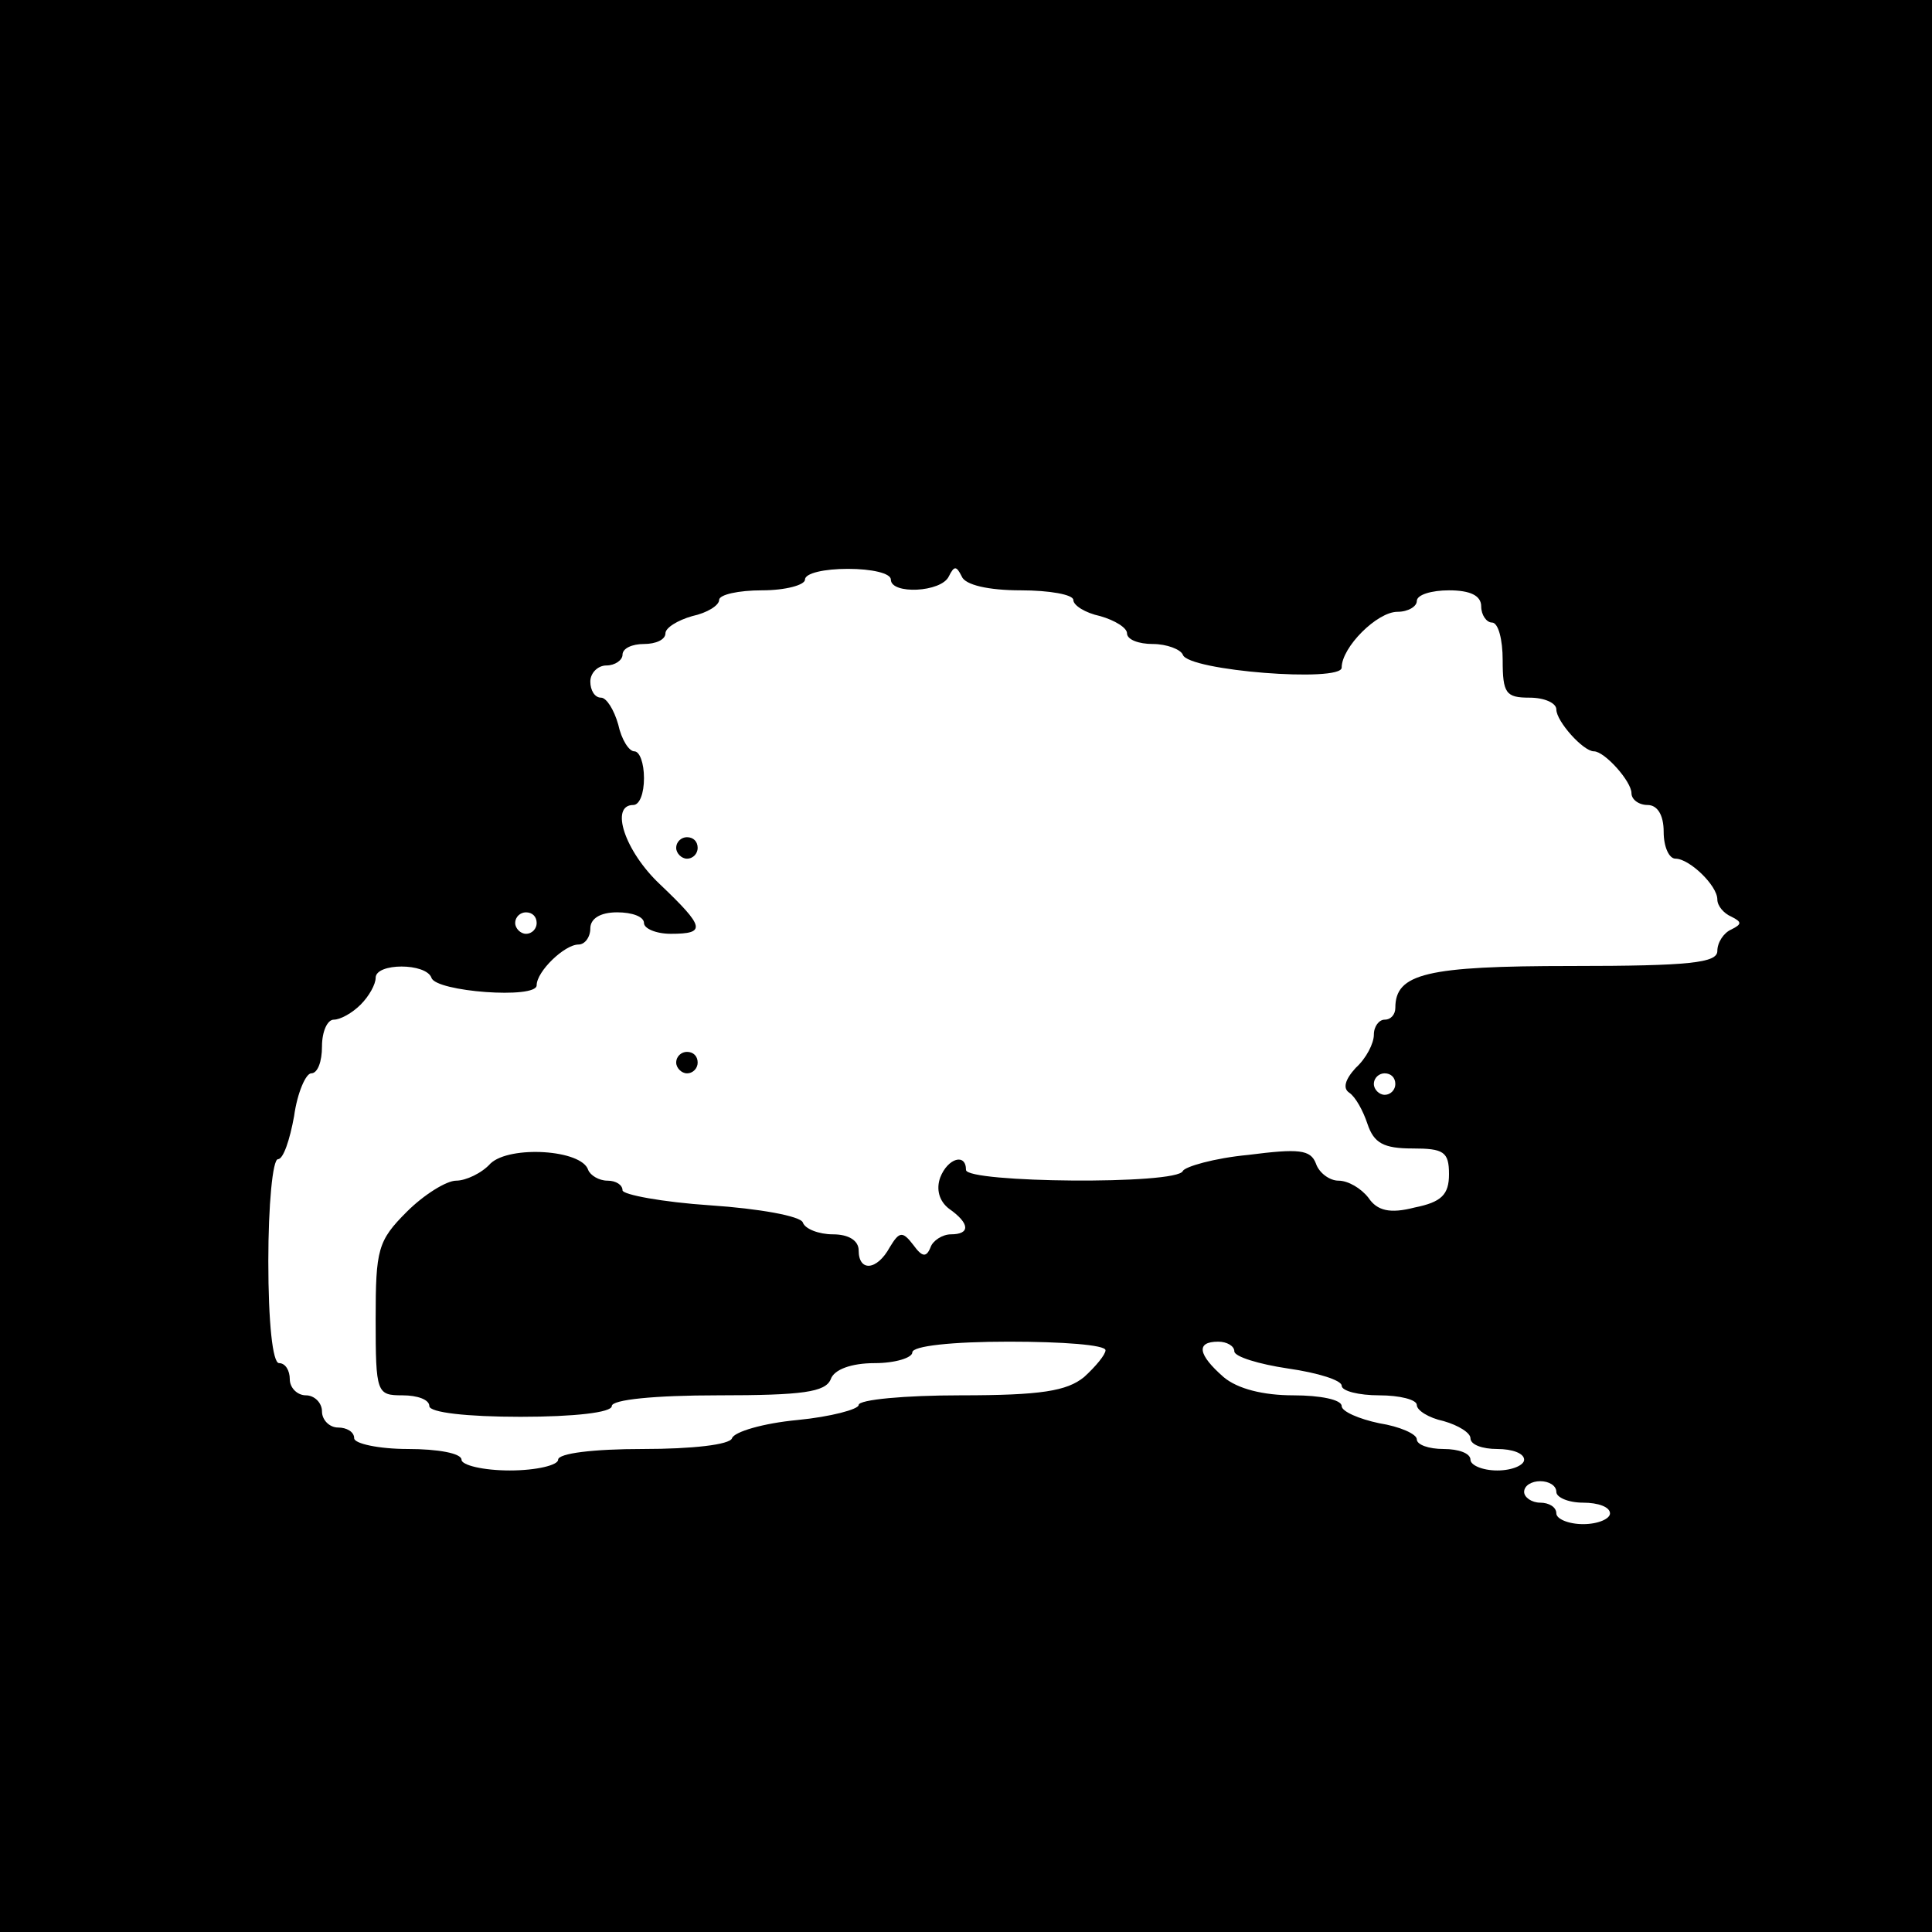 <?xml version="1.0" standalone="no"?>
<!DOCTYPE svg PUBLIC "-//W3C//DTD SVG 20010904//EN"
 "http://www.w3.org/TR/2001/REC-SVG-20010904/DTD/svg10.dtd">
<svg version="1.0" xmlns="http://www.w3.org/2000/svg"
 width="180pt" height="180pt" viewBox="0 0 180 180"
 preserveAspectRatio="xMidYMid meet">
<g transform="translate(0,180) scale(0.1,-0.1)"
fill="#000000" stroke="none">
<path d="M0 900 l0 -900 900 0 900 0 0 900 0 900 -900 0 -900 0 0 -900z m830
360 c0 -14 47 -12 54 3 5 10 7 10 12 0 3 -8 25 -13 55 -13 27 0 49 -4 49 -9 0
-5 11 -12 25 -15 14 -4 25 -11 25 -16 0 -6 11 -10 24 -10 13 0 26 -5 28 -10 5
-15 148 -26 148 -12 0 19 33 52 52 52 10 0 18 5 18 10 0 6 14 10 30 10 20 0
30 -5 30 -15 0 -8 5 -15 10 -15 6 0 10 -16 10 -35 0 -31 3 -35 25 -35 14 0 25
-5 25 -11 0 -11 25 -39 35 -39 10 0 35 -28 35 -39 0 -6 7 -11 15 -11 9 0 15
-9 15 -25 0 -14 5 -25 11 -25 13 0 39 -25 39 -38 0 -6 6 -13 13 -16 10 -5 10
-7 0 -12 -7 -3 -13 -12 -13 -20 0 -11 -25 -14 -136 -14 -135 0 -164 -7 -164
-39 0 -6 -4 -11 -10 -11 -5 0 -10 -6 -10 -14 0 -8 -7 -22 -17 -31 -10 -11 -12
-19 -6 -23 6 -4 13 -17 17 -29 6 -18 15 -23 42 -23 29 0 34 -3 34 -24 0 -19
-7 -26 -32 -31 -23 -6 -35 -3 -43 9 -7 9 -19 16 -28 16 -8 0 -18 7 -21 16 -5
13 -16 14 -63 8 -32 -3 -59 -11 -61 -15 -5 -13 -202 -11 -202 1 0 16 -17 11
-24 -7 -4 -11 -1 -22 8 -29 20 -14 20 -24 2 -24 -8 0 -17 -6 -19 -12 -4 -10
-8 -9 -16 2 -10 13 -13 13 -22 -2 -12 -22 -29 -23 -29 -3 0 9 -9 15 -24 15
-13 0 -26 5 -28 11 -2 6 -41 13 -86 16 -45 3 -82 10 -82 14 0 5 -6 9 -14 9 -8
0 -16 5 -18 10 -6 19 -73 23 -91 6 -8 -9 -23 -16 -32 -16 -9 0 -30 -13 -46
-29 -27 -27 -29 -35 -29 -100 0 -69 1 -71 25 -71 14 0 25 -4 25 -10 0 -6 35
-10 85 -10 50 0 85 4 85 10 0 6 40 10 99 10 79 0 100 3 105 15 3 9 19 15 41
15 19 0 35 5 35 10 0 6 37 10 90 10 50 0 90 -3 90 -8 0 -4 -9 -15 -20 -25 -16
-13 -40 -17 -115 -17 -52 0 -95 -4 -95 -9 0 -4 -26 -11 -57 -14 -32 -3 -59
-11 -61 -17 -2 -6 -37 -10 -83 -10 -46 0 -79 -4 -79 -10 0 -5 -20 -10 -45 -10
-25 0 -45 5 -45 10 0 6 -22 10 -50 10 -27 0 -50 5 -50 10 0 6 -7 10 -15 10 -8
0 -15 7 -15 15 0 8 -7 15 -15 15 -8 0 -15 7 -15 15 0 8 -4 15 -10 15 -6 0 -10
38 -10 95 0 52 4 95 9 95 5 0 11 18 15 40 3 22 11 40 16 40 6 0 10 11 10 25 0
14 5 25 11 25 6 0 17 6 25 14 8 8 14 19 14 25 0 14 47 14 52 0 4 -13 98 -20
98 -7 0 13 26 38 39 38 6 0 11 7 11 15 0 9 9 15 25 15 14 0 25 -4 25 -10 0 -5
11 -10 25 -10 33 0 32 6 -10 46 -33 31 -47 74 -25 74 6 0 10 11 10 25 0 14 -4
25 -9 25 -5 0 -12 11 -15 25 -4 14 -11 25 -16 25 -6 0 -10 7 -10 15 0 8 7 15
15 15 8 0 15 5 15 10 0 6 9 10 20 10 11 0 20 4 20 10 0 5 11 12 25 16 14 3 25
10 25 15 0 5 18 9 40 9 22 0 40 5 40 10 0 6 18 10 40 10 22 0 40 -4 40 -10z
m-330 -320 c0 -5 -4 -10 -10 -10 -5 0 -10 5 -10 10 0 6 5 10 10 10 6 0 10 -4
10 -10z m800 -150 c0 -5 -4 -10 -10 -10 -5 0 -10 5 -10 10 0 6 5 10 10 10 6 0
10 -4 10 -10z m-150 -249 c0 -5 23 -12 50 -16 28 -4 50 -11 50 -16 0 -5 16 -9
35 -9 19 0 35 -4 35 -9 0 -5 11 -12 25 -15 14 -4 25 -11 25 -16 0 -6 11 -10
25 -10 14 0 25 -4 25 -10 0 -5 -11 -10 -25 -10 -14 0 -25 5 -25 10 0 6 -11 10
-25 10 -14 0 -25 4 -25 9 0 5 -16 12 -35 15 -19 4 -35 11 -35 16 0 6 -20 10
-45 10 -28 0 -52 6 -65 17 -24 21 -26 33 -5 33 8 0 15 -4 15 -9z m300 -131 c0
-5 11 -10 25 -10 14 0 25 -4 25 -10 0 -5 -11 -10 -25 -10 -14 0 -25 5 -25 10
0 6 -7 10 -15 10 -8 0 -15 5 -15 10 0 6 7 10 15 10 8 0 15 -4 15 -10z"/>
<path d="M630 1010 c0 -5 5 -10 10 -10 6 0 10 5 10 10 0 6 -4 10 -10 10 -5 0
-10 -4 -10 -10z"/>
<path d="M630 810 c0 -5 5 -10 10 -10 6 0 10 5 10 10 0 6 -4 10 -10 10 -5 0
-10 -4 -10 -10z"/>
</g>
</svg>
